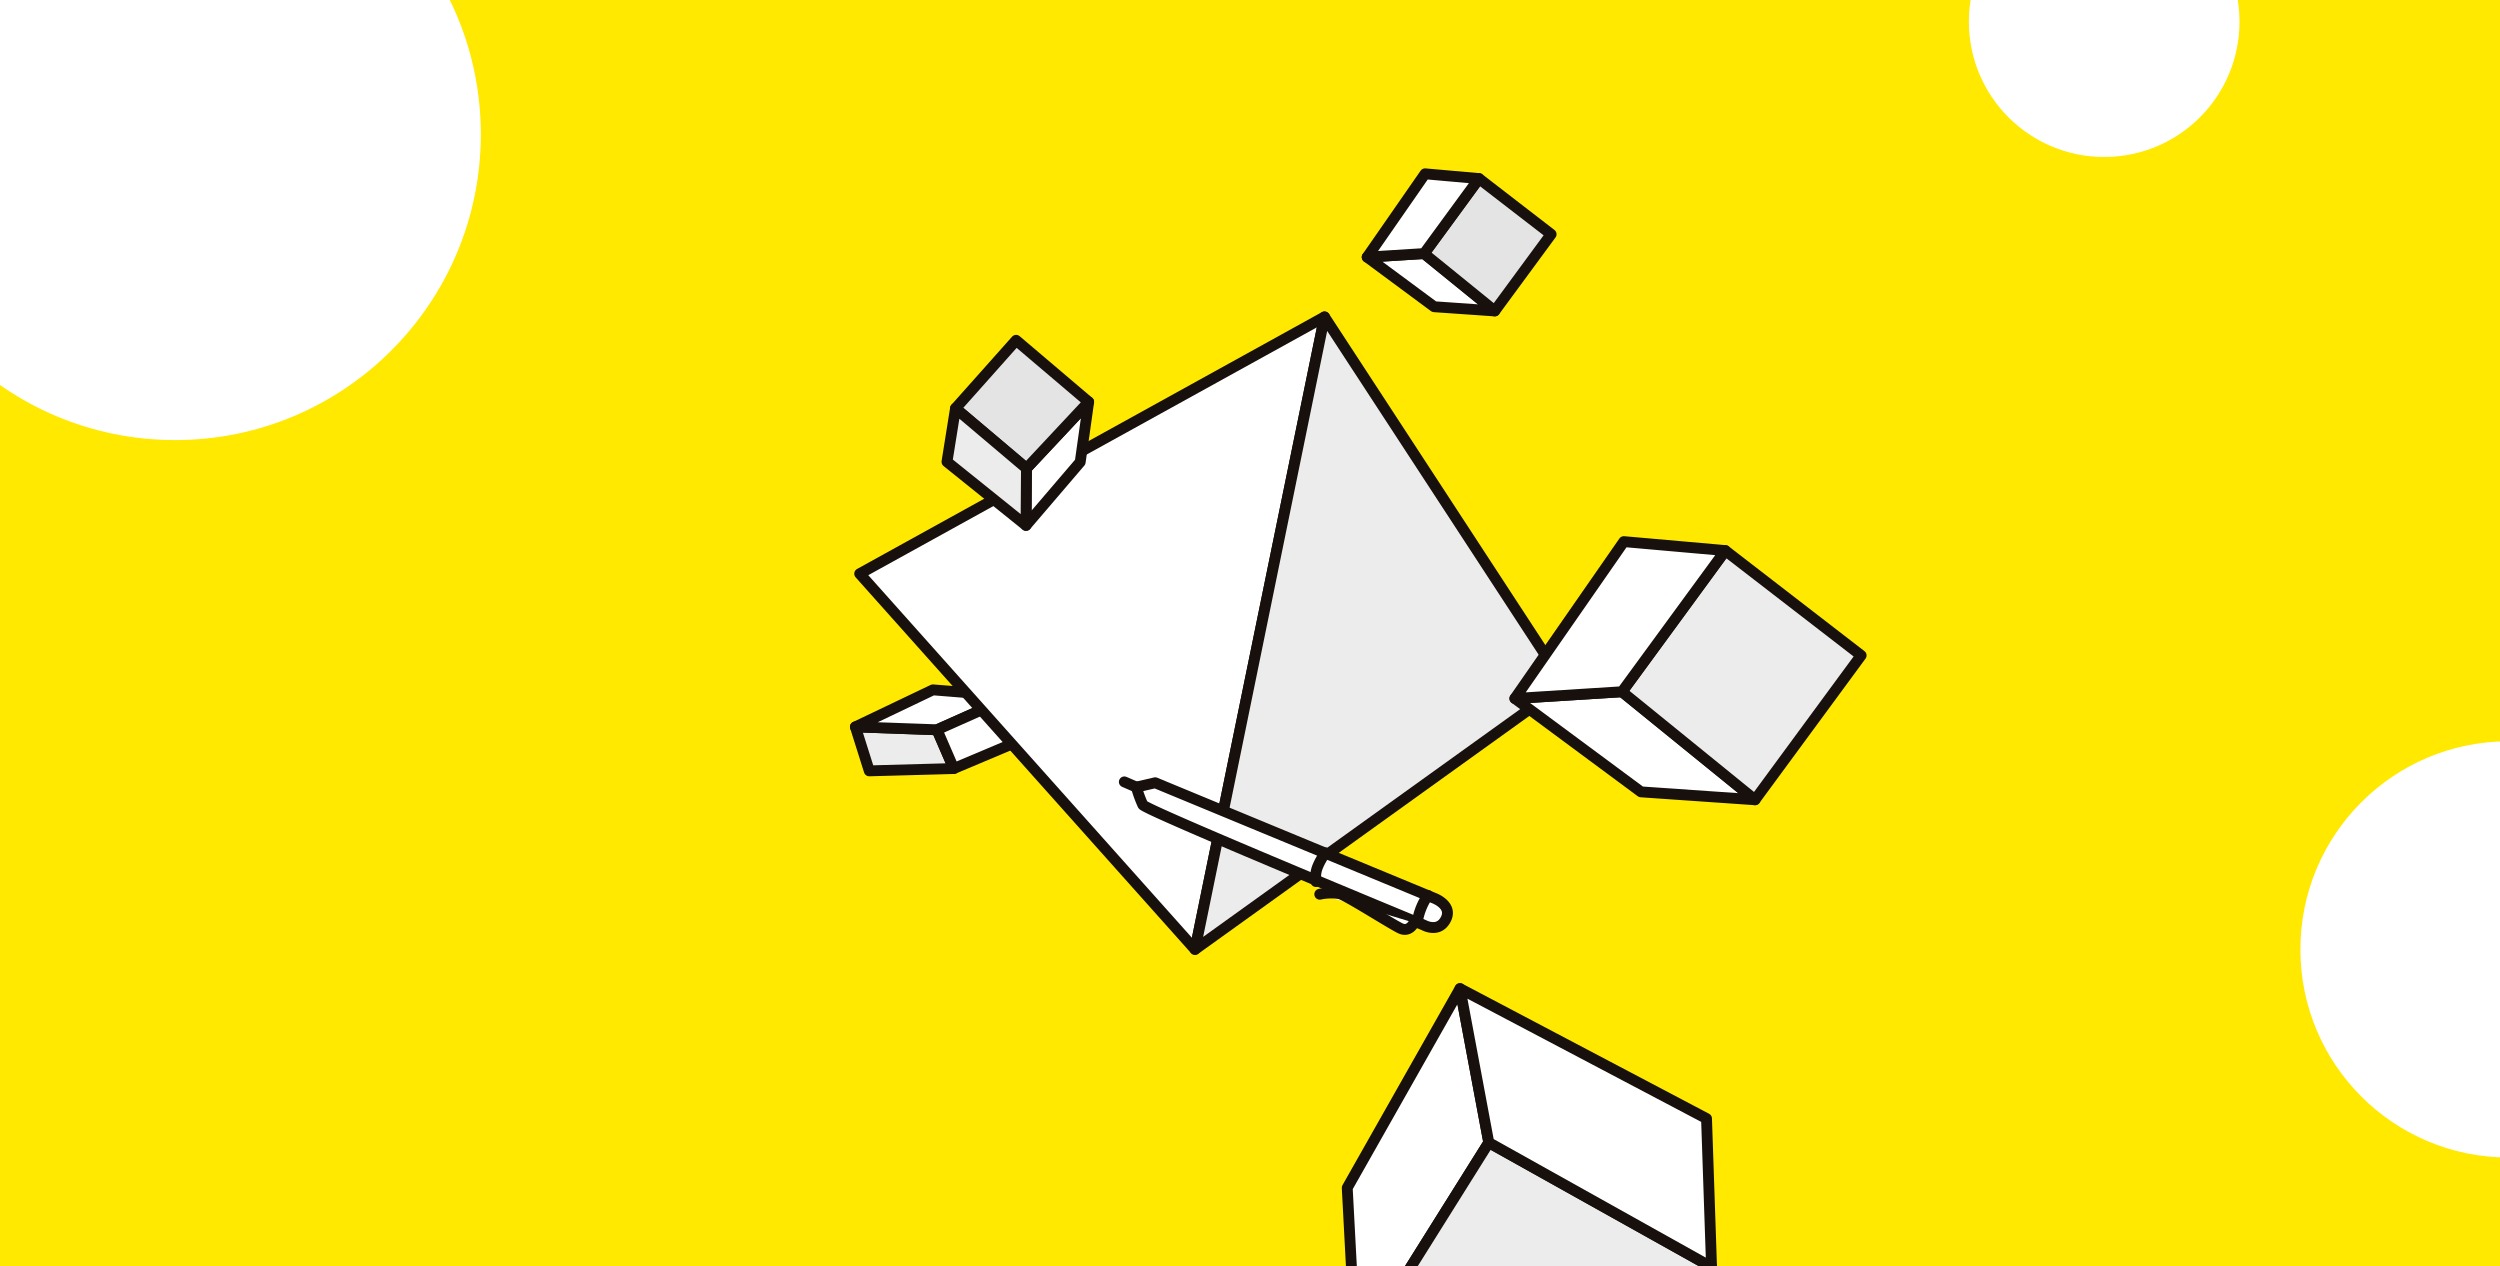 <svg xmlns="http://www.w3.org/2000/svg" xmlns:xlink="http://www.w3.org/1999/xlink" width="460" height="233" viewBox="0 0 460 233">
  <defs>
    <clipPath id="clip-path">
      <rect id="長方形_291" data-name="長方形 291" width="460" height="233" transform="translate(172 3814)" fill="#ececec"/>
    </clipPath>
  </defs>
  <g id="img_vschoolis_3" transform="translate(-172 -3814)">
    <rect id="長方形_84" data-name="長方形 84" width="460" height="233" transform="translate(172 3814)" fill="#ffe900"/>
    <g id="マスクグループ_46" data-name="マスクグループ 46" clip-path="url(#clip-path)">
      <g id="グループ_164" data-name="グループ 164">
        <circle id="楕円形_64" data-name="楕円形 64" cx="38.293" cy="38.293" r="38.293" transform="translate(595.274 3950.397)" fill="#fff"/>
        <circle id="楕円形_66" data-name="楕円形 66" cx="56.256" cy="56.256" r="56.256" transform="translate(147.96 3782.463)" fill="#fff"/>
        <circle id="楕円形_65" data-name="楕円形 65" cx="24.898" cy="24.898" r="24.898" transform="translate(534.274 3793.09)" fill="#fff"/>
        <g id="グループ_160" data-name="グループ 160" transform="translate(-305.444 3692.361) rotate(-45)">
          <path id="パス_237" data-name="パス 237" d="M268.312,629.482l-3.915,7.528L275.69,647.7l2.861-7.227Z" transform="translate(0)" fill="#ececec" stroke="#17100d" stroke-linejoin="round" stroke-width="2"/>
          <path id="パス_238" data-name="パス 238" d="M281.369,634.752l-14.906-5.27L276.7,640.474l14.154,5.421Z" transform="translate(1.849)" fill="#fff" stroke="#17100d" stroke-linejoin="round" stroke-width="2"/>
          <path id="パス_239" data-name="パス 239" d="M284.812,648.383l-14.455-5.872,2.861-7.227,14.154,5.421Z" transform="translate(5.333 5.19)" fill="#fff" stroke="#17100d" stroke-linejoin="round" stroke-width="2"/>
        </g>
        <g id="グループ_157" data-name="グループ 157" transform="translate(-336.57 3433.875)">
          <path id="パス_223" data-name="パス 223" d="M752.279,438.436,666.754,485.69l61.7,69.124Z" transform="translate(0 0)" fill="#fff" stroke="#17100d" stroke-linejoin="round" stroke-width="2"/>
          <path id="パス_224" data-name="パス 224" d="M747.262,506l-44.13-67.562L679.31,554.814Z" transform="translate(49.147 0)" fill="#ececec" stroke="#17100d" stroke-linejoin="round" stroke-width="2"/>
        </g>
        <g id="グループ_158" data-name="グループ 158" transform="matrix(0.438, 0.899, -0.899, 0.438, 465.101, 3349.125)">
          <path id="パス_228" data-name="パス 228" d="M442.251,319.41l9.267,6.244,6.112,14.065-9.4-4.666Z" transform="translate(1.494)" fill="#fff" stroke="#17100d" stroke-linejoin="round" stroke-width="2"/>
          <path id="パス_229" data-name="パス 229" d="M434.083,341.953l-6.375-15.511,16.037-7.033,5.981,15.642Z" transform="translate(0)" fill="#e4e4e4" stroke="#17100d" stroke-linejoin="round" stroke-width="2"/>
          <path id="パス_230" data-name="パス 230" d="M441.639,346.214l16.891-7.953-9.4-4.666-15.642,6.9Z" transform="translate(0.594 1.457)" fill="#ececec" stroke="#17100d" stroke-linejoin="round" stroke-width="2"/>
        </g>
        <g id="グループ_161" data-name="グループ 161" transform="translate(991.033 3925.957) rotate(150)">
          <path id="パス_228-2" data-name="パス 228" d="M442.251,319.41l9.267,6.244,6.112,14.065-9.4-4.666Z" transform="translate(1.494)" fill="#fff" stroke="#17100d" stroke-linejoin="round" stroke-width="2"/>
          <path id="パス_229-2" data-name="パス 229" d="M434.083,341.953l-6.375-15.511,16.037-7.033,5.981,15.642Z" transform="translate(0)" fill="#e4e4e4" stroke="#17100d" stroke-linejoin="round" stroke-width="2"/>
          <path id="パス_230-2" data-name="パス 230" d="M441.639,346.214l16.891-7.953-9.4-4.666-15.642,6.9Z" transform="translate(0.594 1.457)" fill="#fff" stroke="#17100d" stroke-linejoin="round" stroke-width="2"/>
        </g>
        <g id="グループ_162" data-name="グループ 162" transform="translate(1051.179 4008.825) rotate(150)">
          <path id="パス_228-3" data-name="パス 228" d="M442.251,319.41,459.7,331.164,471.2,357.642l-17.693-8.785Z" transform="translate(15.646)" fill="#fff" stroke="#17100d" stroke-linejoin="round" stroke-width="2"/>
          <path id="パス_229-3" data-name="パス 229" d="M439.709,361.848l-12-29.2L457.9,319.41l11.259,29.447Z" transform="translate(0)" fill="#ececec" stroke="#17100d" stroke-linejoin="round" stroke-width="2"/>
          <path id="パス_230-3" data-name="パス 230" d="M448.831,357.351l31.8-14.971L462.936,333.6l-29.447,12.991Z" transform="translate(6.22 15.262)" fill="#fff" stroke="#17100d" stroke-linejoin="round" stroke-width="2"/>
        </g>
        <g id="グループ_163" data-name="グループ 163" transform="matrix(-0.602, -0.799, 0.799, -0.602, 450.286, 4632.404)">
          <path id="パス_228-4" data-name="パス 228" d="M442.251,319.41l25.441,17.141,16.78,38.612-25.8-12.811Z" transform="translate(29.482)" fill="#fff" stroke="#17100d" stroke-linejoin="round" stroke-width="2"/>
          <path id="パス_229-4" data-name="パス 229" d="M445.21,381.3l-17.5-42.582,44.025-19.306,16.419,42.943Z" transform="translate(0)" fill="#ececec" stroke="#17100d" stroke-linejoin="round" stroke-width="2"/>
          <path id="パス_230-4" data-name="パス 230" d="M455.862,368.238l46.371-21.832-25.8-12.81L433.489,352.54Z" transform="translate(11.72 28.757)" fill="#fff" stroke="#17100d" stroke-linejoin="round" stroke-width="2"/>
        </g>
        <g id="グループ_159" data-name="グループ 159" transform="matrix(-0.998, 0.07, -0.07, -0.998, 950.884, 4648.607)">
          <path id="パス_232" data-name="パス 232" d="M468.953,698.621s49.51,24.636,49.986,25.669a21.669,21.669,0,0,1,.954,3.338l-3.5.556-49.589-24.715s-3.5-1.51-1.987-4.053S468.953,698.621,468.953,698.621Z" fill="#fff" stroke="#17100d" stroke-linecap="round" stroke-linejoin="round" stroke-width="2"/>
          <line id="線_185" data-name="線 185" x1="2.146" y1="1.113" transform="translate(519.893 727.628)" fill="none" stroke="#17100d" stroke-linecap="round" stroke-linejoin="round" stroke-width="2"/>
          <path id="パス_233" data-name="パス 233" d="M470.7,699.177s.954-1.748,2.543-.874,9.378,6.676,10.729,7.153a9.941,9.941,0,0,0,3.655.158" fill="#fff" stroke="#17100d" stroke-linecap="round" stroke-linejoin="round" stroke-width="2"/>
          <path id="パス_234" data-name="パス 234" d="M470.1,699.265a12.03,12.03,0,0,1-2.285,4.741" fill="#fff" stroke="#17100d" stroke-linecap="round" stroke-linejoin="round" stroke-width="2"/>
          <path id="パス_235" data-name="パス 235" d="M488.161,707.99a5.148,5.148,0,0,1-.528,2.767,11.87,11.87,0,0,1-1.577,2.371" fill="#fff" stroke="#17100d" stroke-linecap="round" stroke-linejoin="round" stroke-width="2"/>
        </g>
      </g>
    </g>
  </g>
</svg>
